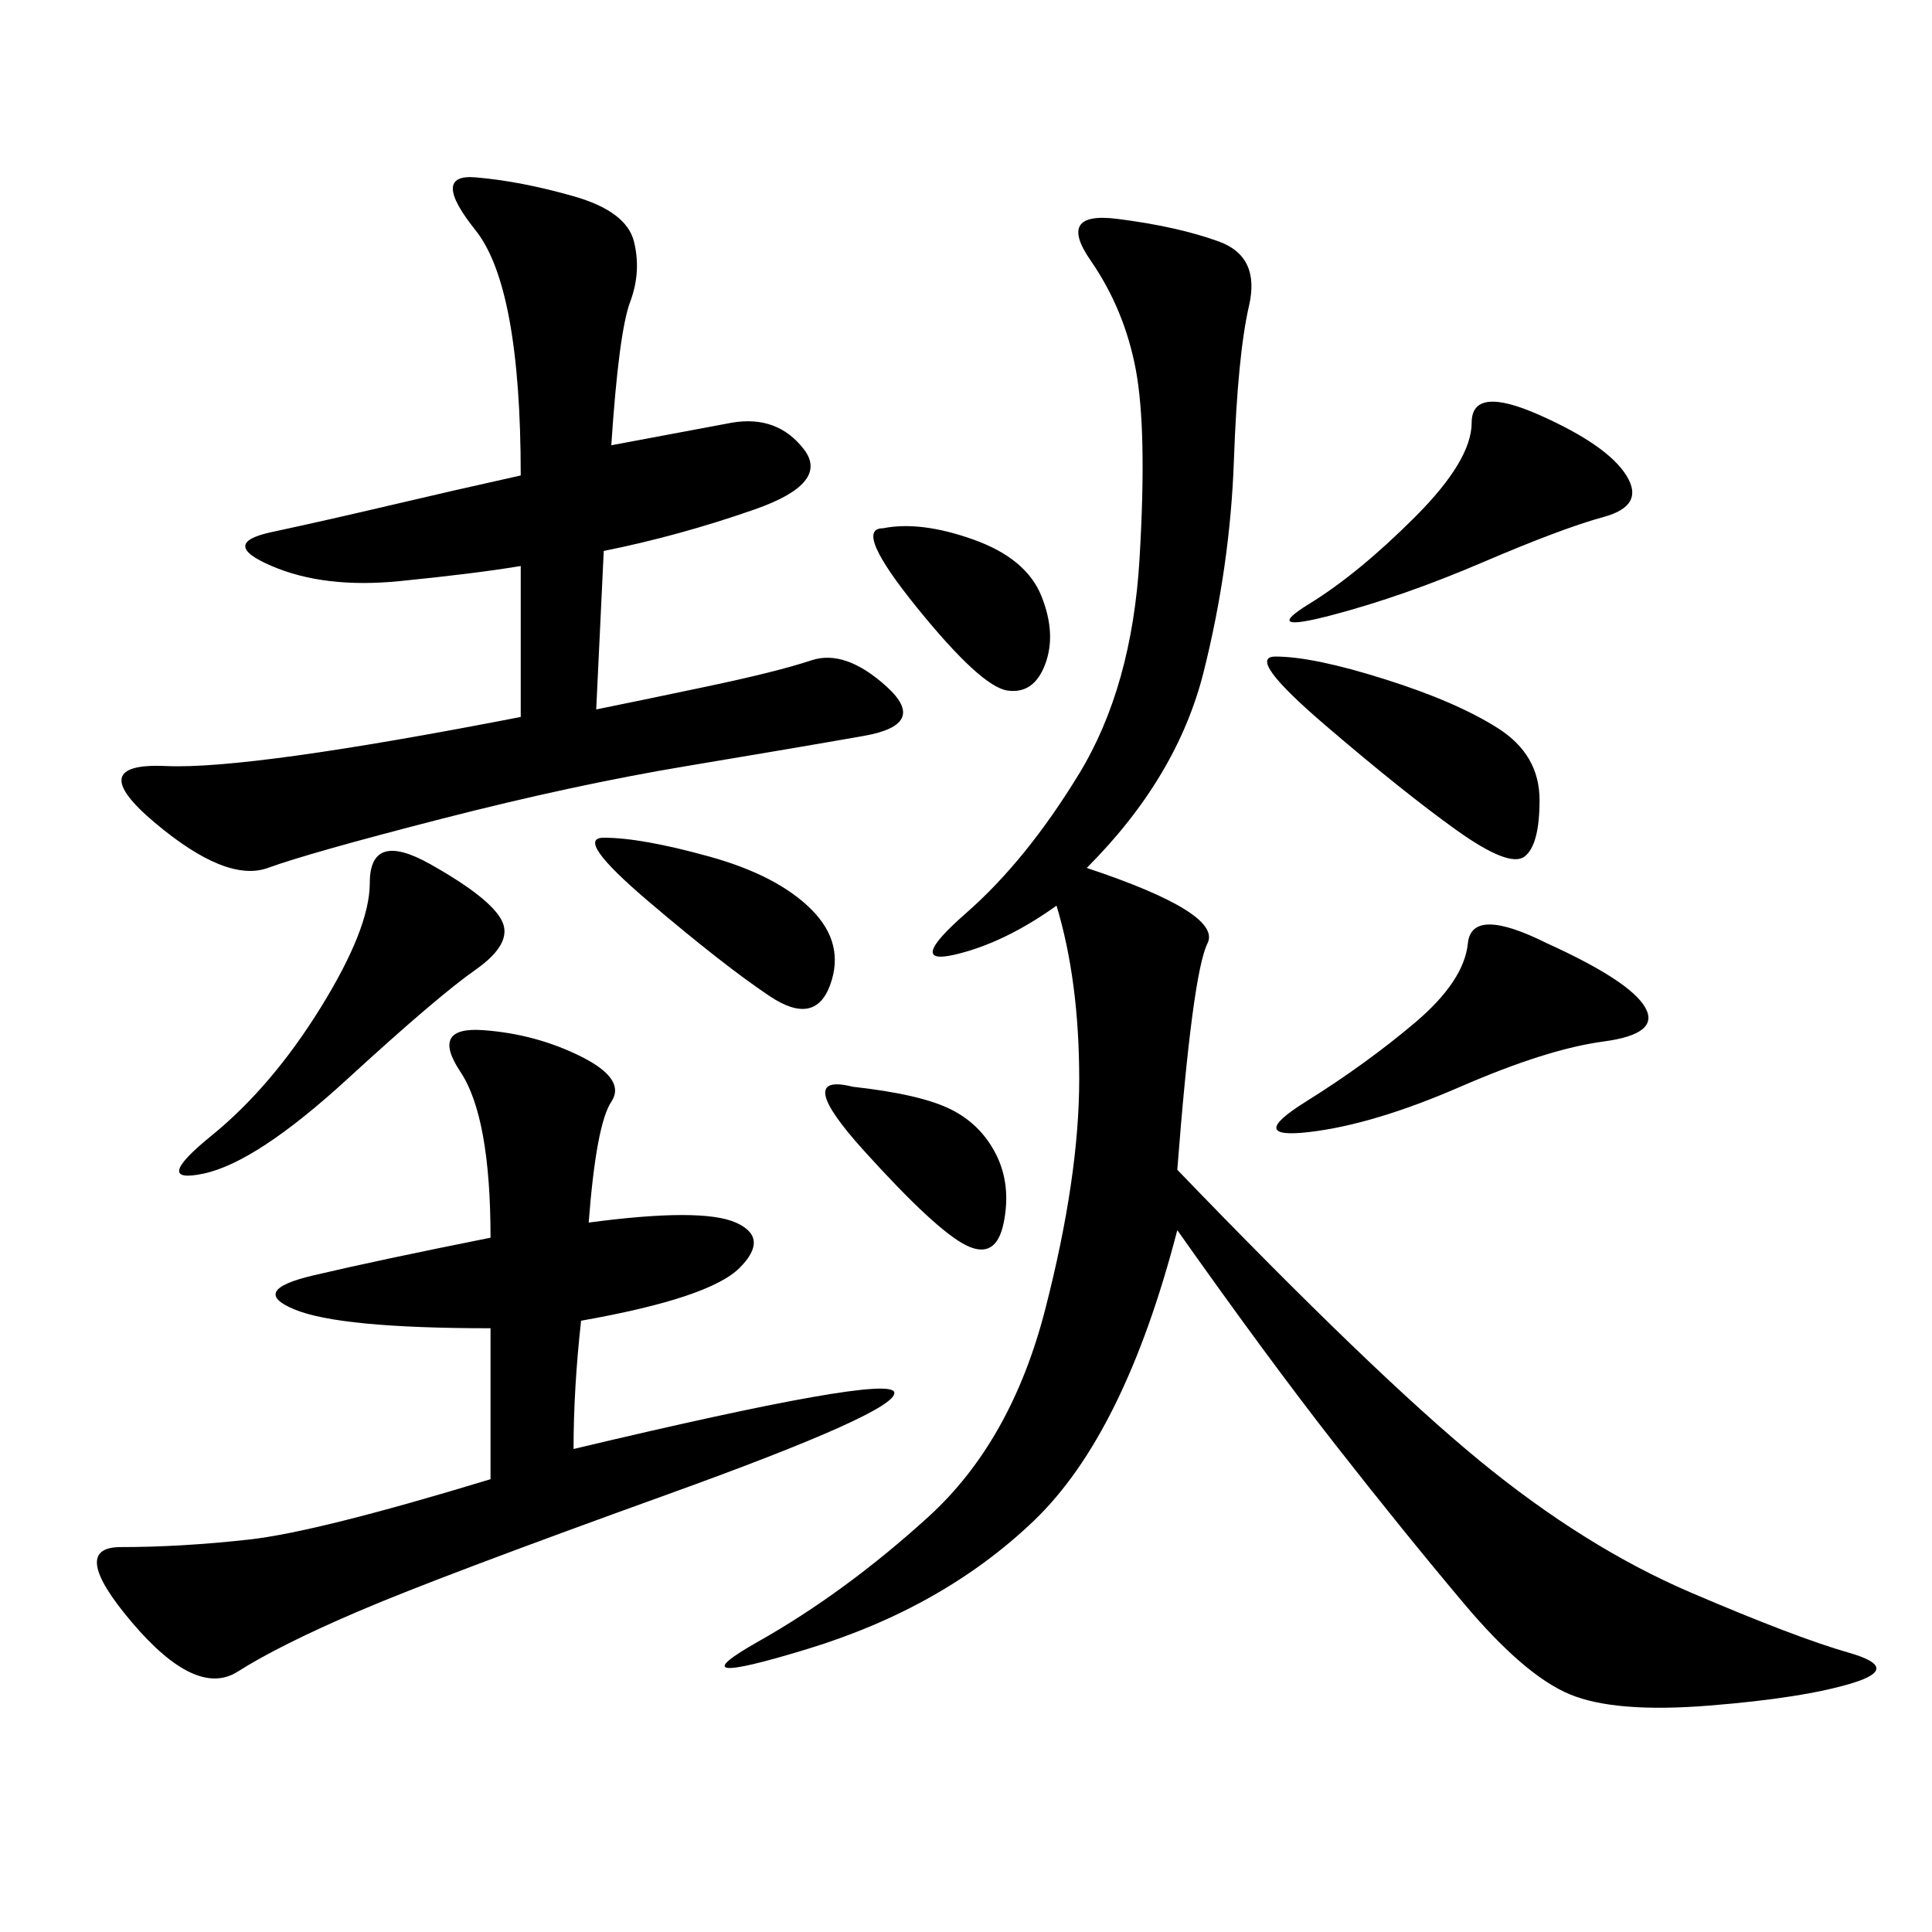 <svg xmlns="http://www.w3.org/2000/svg" xmlns:xlink="http://www.w3.org/1999/xlink" width="300" height="300"><path d="M168.75 134.77Q189.84 141.80 187.50 146.48Q185.16 151.17 182.81 181.64L182.81 181.64Q213.28 213.28 229.69 226.76Q246.09 240.23 262.50 247.27Q278.91 254.30 287.11 256.64Q295.31 258.98 287.70 261.33Q280.08 263.67 265.43 264.84Q250.78 266.02 243.75 263.09Q236.72 260.16 227.34 249.02Q217.97 237.89 207.42 224.41Q196.88 210.94 182.81 191.02L182.81 191.02Q174.61 222.66 160.55 236.13Q146.48 249.61 125.39 256.05Q104.30 262.50 117.77 254.88Q131.25 247.27 144.14 235.55Q157.03 223.83 162.30 203.32Q167.58 182.81 167.58 167.58L167.58 167.58Q167.58 152.34 164.06 140.63L164.06 140.63Q155.86 146.48 148.24 148.24Q140.63 150 150 141.80Q159.38 133.59 167.58 120.12Q175.78 106.64 176.95 86.72Q178.13 66.80 176.37 57.42Q174.61 48.05 169.34 40.43Q164.06 32.81 173.44 33.98Q182.81 35.16 189.26 37.50Q195.70 39.84 193.95 47.46Q192.19 55.08 191.60 71.48Q191.02 87.89 186.91 104.30Q182.81 120.70 168.75 134.77L168.75 134.77ZM94.92 69.14L113.67 65.63Q120.70 64.45 124.80 69.73Q128.91 75 117.19 79.10Q105.47 83.20 93.75 85.55L93.75 85.55L92.58 110.16Q98.44 108.98 109.57 106.64Q120.70 104.30 125.98 102.54Q131.25 100.78 137.70 106.64Q144.14 112.50 134.18 114.26Q124.22 116.02 106.64 118.95Q89.06 121.88 68.55 127.15Q48.05 132.42 41.60 134.77Q35.16 137.11 24.02 127.73Q12.89 118.36 25.78 118.95Q38.67 119.53 80.86 111.33L80.86 111.33L80.86 87.89Q73.83 89.06 62.11 90.23Q50.39 91.41 42.19 87.89Q33.98 84.38 42.19 82.62Q50.39 80.86 60.35 78.52Q70.31 76.17 80.86 73.83L80.86 73.83Q80.86 44.53 73.83 35.74Q66.80 26.95 73.83 27.54Q80.86 28.13 89.06 30.47Q97.27 32.81 98.44 37.50Q99.61 42.19 97.85 46.88Q96.09 51.56 94.92 69.14L94.92 69.14ZM91.41 189.84Q108.98 187.50 114.26 189.84Q119.53 192.19 114.84 196.88Q110.16 201.56 90.23 205.08L90.23 205.08Q89.06 215.63 89.06 225L89.06 225Q138.28 213.28 138.87 216.21Q139.45 219.14 103.71 232.03Q67.97 244.92 55.66 250.20Q43.36 255.47 36.91 259.57Q30.47 263.67 20.51 251.95Q10.55 240.23 18.75 240.23L18.75 240.23Q28.13 240.23 38.67 239.06Q49.22 237.89 76.17 229.69L76.17 229.69L76.17 206.25Q52.73 206.25 45.70 203.32Q38.67 200.39 48.63 198.05Q58.59 195.70 76.17 192.19L76.17 192.19Q76.17 173.44 71.48 166.41Q66.80 159.38 75 159.96Q83.20 160.55 90.23 164.06Q97.27 167.58 94.92 171.09Q92.58 174.61 91.41 189.84L91.41 189.84ZM53.91 167.58Q39.84 180.47 31.64 182.23Q23.44 183.98 32.81 176.37Q42.19 168.75 49.80 156.45Q57.42 144.14 57.42 137.11L57.42 137.11Q57.42 128.91 66.80 134.18Q76.17 139.45 77.93 142.97Q79.69 146.48 73.83 150.59Q67.97 154.69 53.91 167.58L53.91 167.58ZM240.23 146.48Q253.13 152.34 255.47 156.45Q257.81 160.55 249.02 161.72Q240.23 162.89 226.76 168.75Q213.28 174.61 203.32 175.78Q193.36 176.95 202.73 171.09Q212.11 165.23 219.73 158.79Q227.34 152.34 227.93 146.48Q228.52 140.63 240.23 146.48L240.23 146.48ZM239.06 64.45Q249.61 69.14 252.54 73.83Q255.47 78.52 249.02 80.27Q242.58 82.03 230.27 87.30Q217.97 92.58 206.84 95.51Q195.70 98.44 203.32 93.75Q210.94 89.06 219.73 80.27Q228.52 71.48 228.52 65.63L228.52 65.63Q228.52 59.77 239.06 64.45L239.06 64.45ZM198.05 101.95Q203.91 101.95 215.04 105.47Q226.17 108.98 232.62 113.09Q239.06 117.19 239.06 124.22L239.06 124.22Q239.06 131.25 236.72 133.01Q234.38 134.77 226.17 128.91Q217.97 123.05 205.66 112.50Q193.36 101.95 198.05 101.95L198.05 101.95ZM93.75 130.08Q99.61 130.08 110.16 133.01Q120.70 135.94 125.98 141.21Q131.25 146.48 128.91 152.93Q126.56 159.38 119.53 154.69Q112.50 150 100.78 140.04Q89.06 130.08 93.75 130.08L93.75 130.08ZM137.11 82.03Q142.97 80.86 151.17 83.79Q159.38 86.72 161.72 92.58Q164.06 98.44 162.30 103.13Q160.55 107.81 156.45 107.23Q152.34 106.64 142.38 94.34Q132.42 82.03 137.11 82.03L137.11 82.03ZM132.42 168.75Q142.97 169.92 147.66 172.27Q152.34 174.61 154.69 179.30Q157.03 183.98 155.86 189.84Q154.69 195.70 150 193.36Q145.31 191.02 134.18 178.71Q123.05 166.41 132.42 168.75L132.42 168.75Z"/></svg>